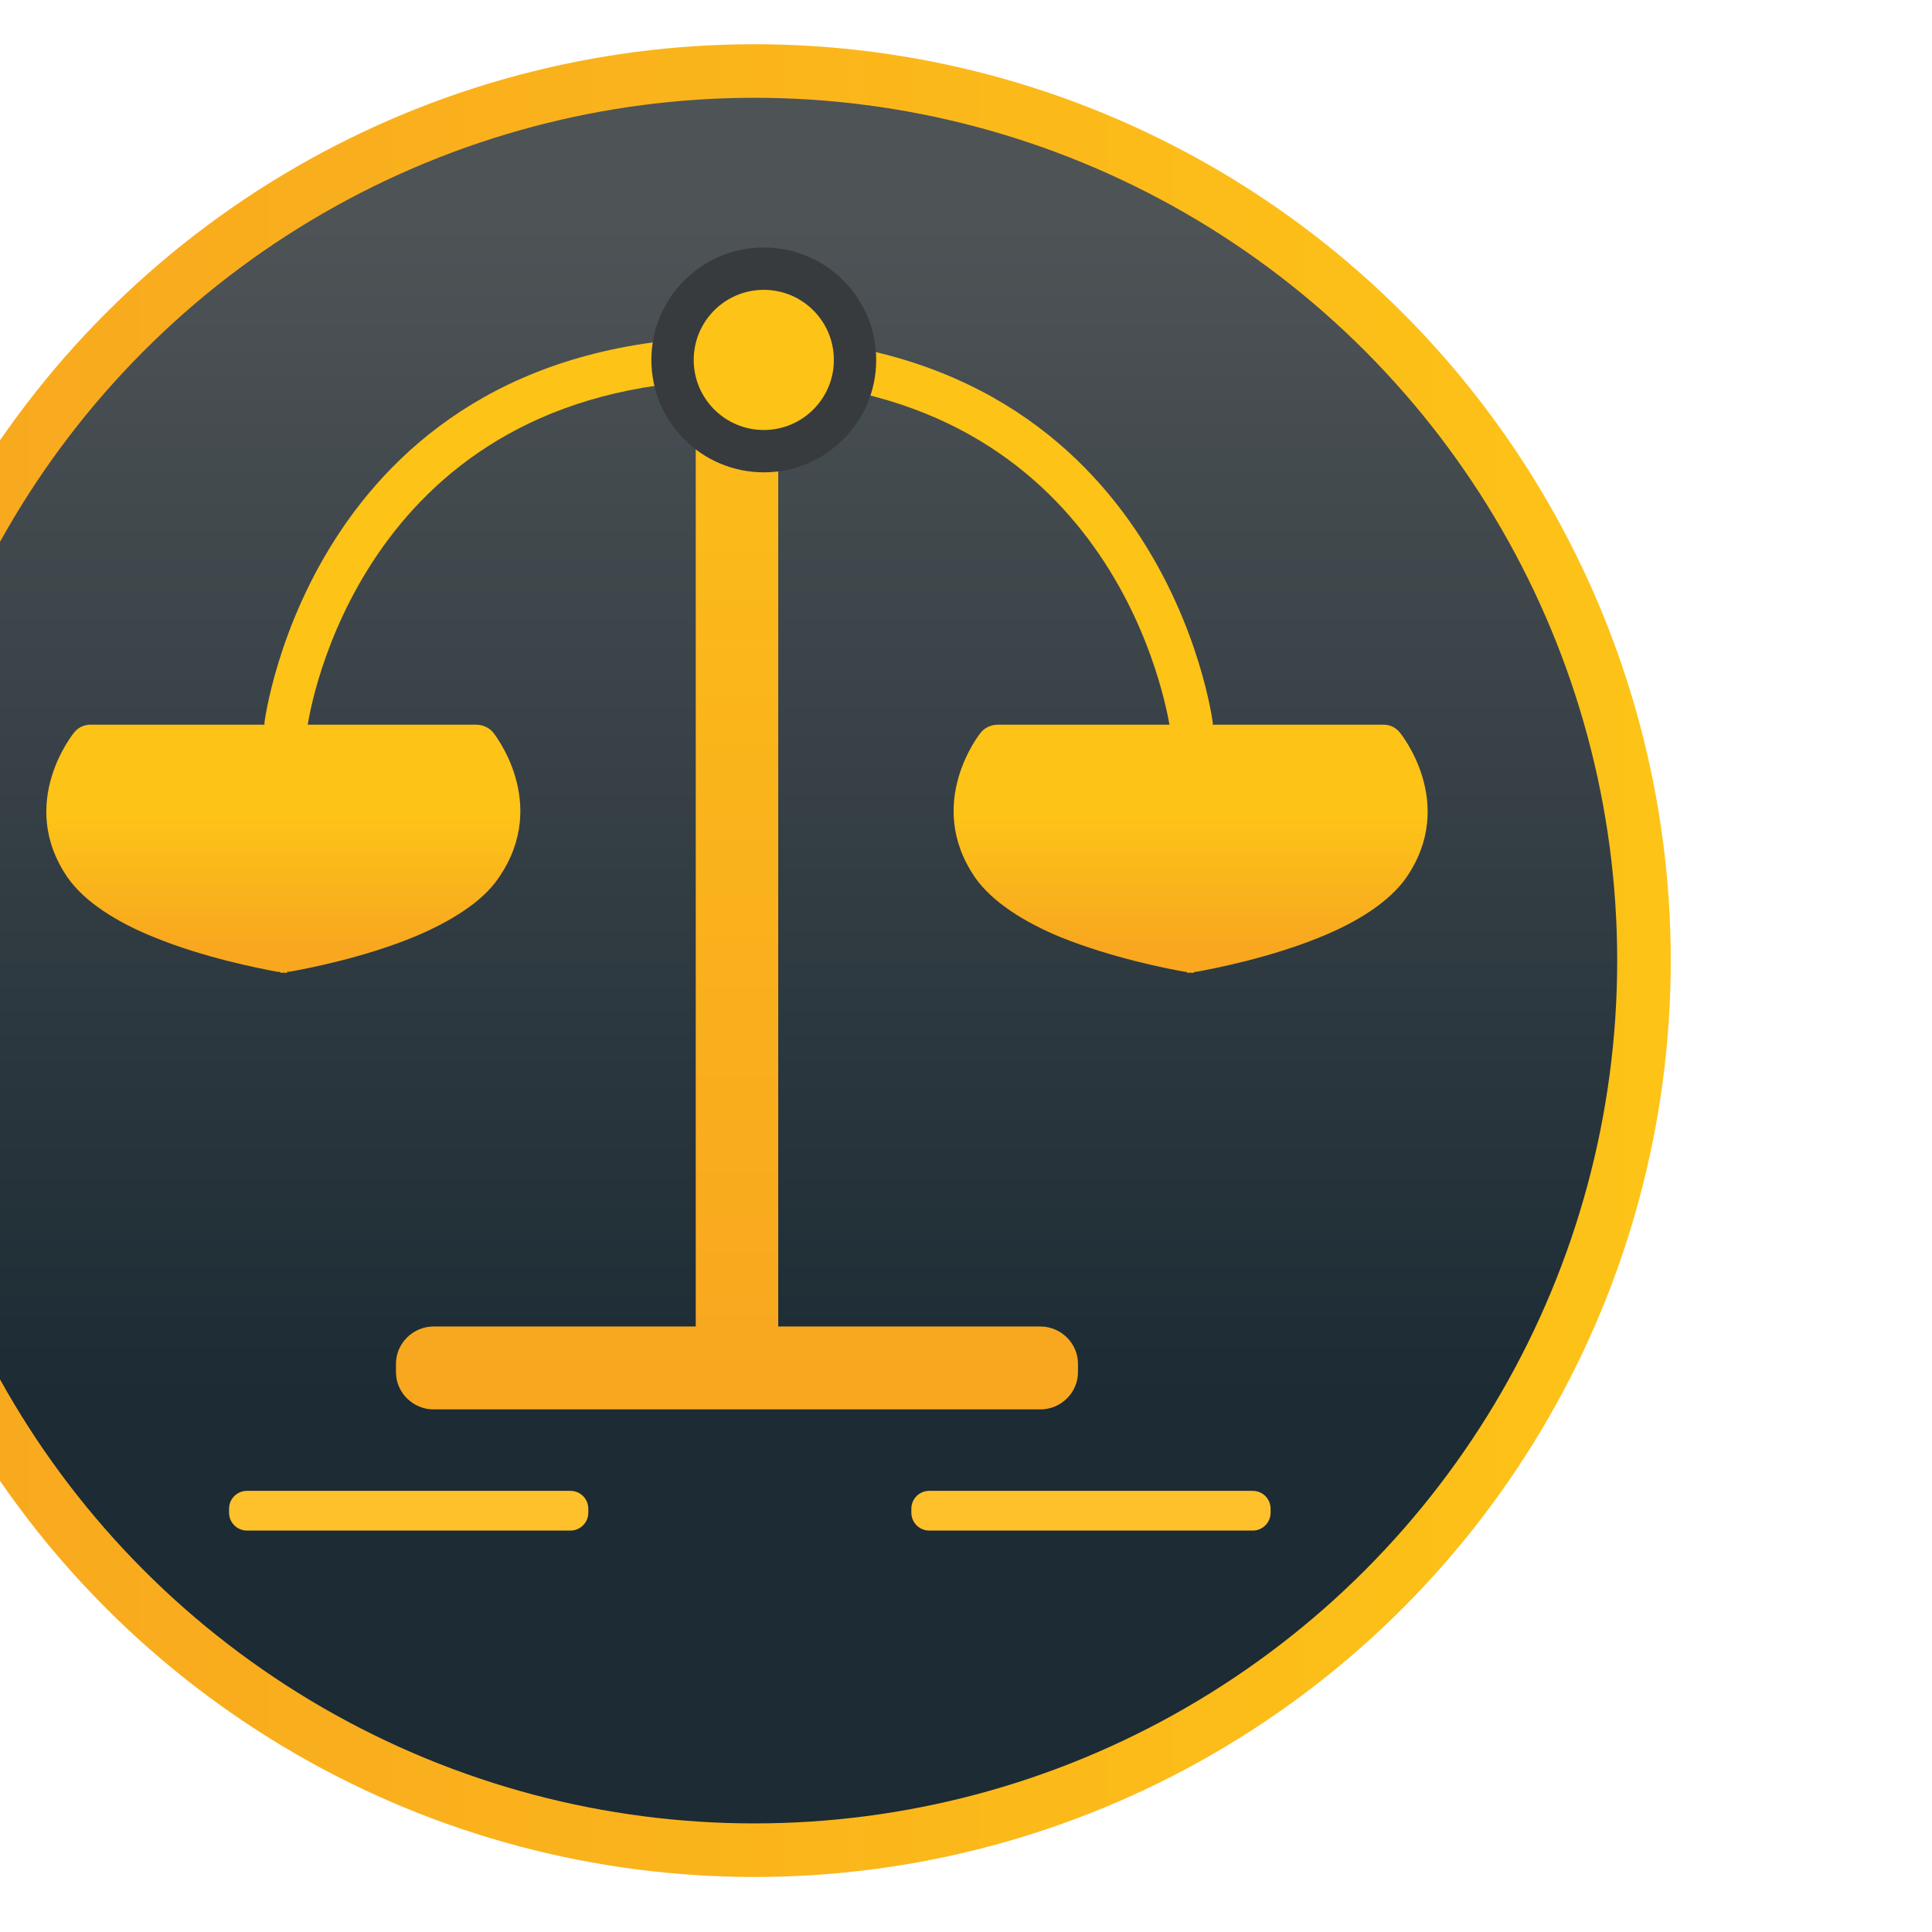 <?xml version="1.0" encoding="UTF-8" standalone="no"?>
<!DOCTYPE svg PUBLIC "-//W3C//DTD SVG 1.1//EN" "http://www.w3.org/Graphics/SVG/1.1/DTD/svg11.dtd">
<svg width="100%" height="100%" viewBox="0 0 30 30" version="1.1" xmlns="http://www.w3.org/2000/svg" xmlns:xlink="http://www.w3.org/1999/xlink" xml:space="preserve" xmlns:serif="http://www.serif.com/" style="fill-rule:evenodd;clip-rule:evenodd;stroke-linecap:round;stroke-linejoin:round;stroke-miterlimit:1.5;">
    <g transform="matrix(1,0,0,1,-234.146,0)">
        <g id="Legal" transform="matrix(1.494,0,0,1.494,145.175,-16.123)">
            <rect x="59.54" y="10.79" width="20.046" height="20.046" style="fill:none;"/>
            <g transform="matrix(0.669,0,0,0.669,-7118.91,-46.638)">
                <g transform="matrix(0.876,0,0,0.876,10712.9,-397.06)">
                    <circle cx="33.057" cy="568.297" r="15.777" style="fill:url(#_Linear1);stroke:url(#_Linear2);stroke-width:0.95px;"/>
                </g>
                <g transform="matrix(0.384,0,0,0.513,10556.3,63.898)">
                    <path d="M476.505,88.471C476.505,88.172 476.182,87.93 475.783,87.93L462.693,87.93C462.294,87.93 461.97,88.172 461.97,88.471L461.97,88.591C461.97,88.89 462.294,89.133 462.693,89.133L475.783,89.133C476.182,89.133 476.505,88.89 476.505,88.591L476.505,88.471Z" style="fill:rgb(254,192,43);"/>
                </g>
                <g transform="matrix(0.384,0,0,0.513,10566.9,63.898)">
                    <path d="M476.505,88.471C476.505,88.172 476.182,87.93 475.783,87.93L462.693,87.93C462.294,87.93 461.97,88.172 461.97,88.471L461.97,88.591C461.97,88.89 462.294,89.133 462.693,89.133L475.783,89.133C476.182,89.133 476.505,88.89 476.505,88.591L476.505,88.471Z" style="fill:rgb(254,192,43);"/>
                </g>
                <g transform="matrix(1.269,0,0,1.269,8510.4,-124.197)">
                    <path d="M1757.72,181.757L1754.51,181.757C1754.26,181.757 1754.05,181.962 1754.05,182.214L1754.05,182.315C1754.05,182.568 1754.26,182.772 1754.51,182.772L1761.94,182.772C1762.19,182.772 1762.4,182.568 1762.4,182.315L1762.4,182.214C1762.4,181.962 1762.19,181.757 1761.94,181.757L1758.73,181.757L1758.73,169.93C1758.73,169.678 1758.53,169.473 1758.28,169.473L1758.17,169.473C1757.92,169.473 1757.72,169.678 1757.72,169.93L1757.72,181.757Z" style="fill:url(#_Linear3);"/>
                </g>
                <g transform="matrix(1.269,0,0,1.269,8510.4,-124.197)">
                    <path d="M1752.44,174.389L1750.31,174.389C1750.23,174.389 1750.16,174.424 1750.11,174.485C1750.11,174.485 1749.4,175.344 1750.03,176.26C1750.24,176.562 1750.64,176.811 1751.09,176.992C1751.7,177.242 1752.38,177.374 1752.59,177.413C1752.6,177.415 1752.62,177.416 1752.63,177.416L1752.64,177.428L1752.67,177.425C1752.68,177.426 1752.69,177.427 1752.7,177.428L1752.71,177.428L1752.72,177.415L1752.75,177.413C1752.97,177.374 1753.65,177.242 1754.26,176.992C1754.7,176.811 1755.11,176.562 1755.31,176.26C1755.94,175.344 1755.24,174.485 1755.24,174.485C1755.19,174.424 1755.11,174.389 1755.03,174.389L1752.97,174.389C1753.04,173.948 1753.79,170.17 1758.23,170.17L1758.25,170.17C1762.7,170.17 1763.44,173.948 1763.52,174.389L1761.42,174.389C1761.34,174.389 1761.26,174.424 1761.21,174.485C1761.21,174.485 1760.51,175.344 1761.14,176.26C1761.35,176.562 1761.75,176.811 1762.19,176.992C1762.81,177.242 1763.48,177.374 1763.7,177.413C1763.71,177.415 1763.72,177.416 1763.73,177.416L1763.74,177.428L1763.78,177.425C1763.79,177.426 1763.8,177.427 1763.8,177.428L1763.81,177.428L1763.83,177.415L1763.86,177.413C1764.07,177.374 1764.75,177.242 1765.36,176.992C1765.81,176.811 1766.21,176.562 1766.42,176.26C1767.05,175.344 1766.34,174.485 1766.34,174.485C1766.29,174.424 1766.22,174.389 1766.14,174.389L1764.05,174.389C1764.05,174.381 1764.05,174.373 1764.05,174.365C1764.05,174.365 1763.46,169.642 1758.25,169.642L1758.23,169.642C1753.02,169.642 1752.44,174.365 1752.44,174.365C1752.44,174.373 1752.44,174.381 1752.44,174.389Z" style="fill:url(#_Linear4);"/>
                </g>
                <g transform="matrix(3.289,0,0,3.289,4959.35,-468.855)">
                    <circle cx="1758.18" cy="170.353" r="0.431" style="fill:url(#_Linear5);stroke:rgb(55,59,61);stroke-width:0.2px;"/>
                </g>
                <g transform="matrix(1.467,0,0,1.467,8162.92,-158.458)">
                    <circle cx="1758.18" cy="170.353" r="0.431" style="fill:url(#_Linear6);"/>
                </g>
            </g>
        </g>
    </g>
    <defs>
        <linearGradient id="_Linear1" x1="0" y1="0" x2="1" y2="0" gradientUnits="userSpaceOnUse" gradientTransform="matrix(1.26506e-15,20.66,-20.66,1.26506e-15,38.24,555.338)"><stop offset="0" style="stop-color:rgb(78,83,86);stop-opacity:1"/><stop offset="1" style="stop-color:rgb(28,43,52);stop-opacity:1"/></linearGradient>
        <linearGradient id="_Linear2" x1="0" y1="0" x2="1" y2="0" gradientUnits="userSpaceOnUse" gradientTransform="matrix(31.555,0,0,31.555,17.28,568.297)"><stop offset="0" style="stop-color:rgb(248,167,31);stop-opacity:1"/><stop offset="1" style="stop-color:rgb(253,195,23);stop-opacity:1"/></linearGradient>
        <linearGradient id="_Linear3" x1="0" y1="0" x2="1" y2="0" gradientUnits="userSpaceOnUse" gradientTransform="matrix(9.96497e-16,-16.274,16.274,9.96497e-16,1758.31,182.481)"><stop offset="0" style="stop-color:rgb(248,167,31);stop-opacity:1"/><stop offset="1" style="stop-color:rgb(253,195,23);stop-opacity:1"/></linearGradient>
        <linearGradient id="_Linear4" x1="0" y1="0" x2="1" y2="0" gradientUnits="userSpaceOnUse" gradientTransform="matrix(9.82081e-17,-1.604,1.604,9.82081e-17,1764.4,177.122)"><stop offset="0" style="stop-color:rgb(248,167,31);stop-opacity:1"/><stop offset="1" style="stop-color:rgb(253,195,23);stop-opacity:1"/></linearGradient>
        <linearGradient id="_Linear5" x1="0" y1="0" x2="1" y2="0" gradientUnits="userSpaceOnUse" gradientTransform="matrix(3.78984e-17,-0.619,0.619,3.78984e-17,1760.56,173.142)"><stop offset="0" style="stop-color:rgb(248,167,31);stop-opacity:1"/><stop offset="1" style="stop-color:rgb(253,195,23);stop-opacity:1"/></linearGradient>
        <linearGradient id="_Linear6" x1="0" y1="0" x2="1" y2="0" gradientUnits="userSpaceOnUse" gradientTransform="matrix(8.4973e-17,-1.388,1.388,8.4973e-17,1763.5,176.607)"><stop offset="0" style="stop-color:rgb(248,167,31);stop-opacity:1"/><stop offset="1" style="stop-color:rgb(253,195,23);stop-opacity:1"/></linearGradient>
    </defs>
</svg>
